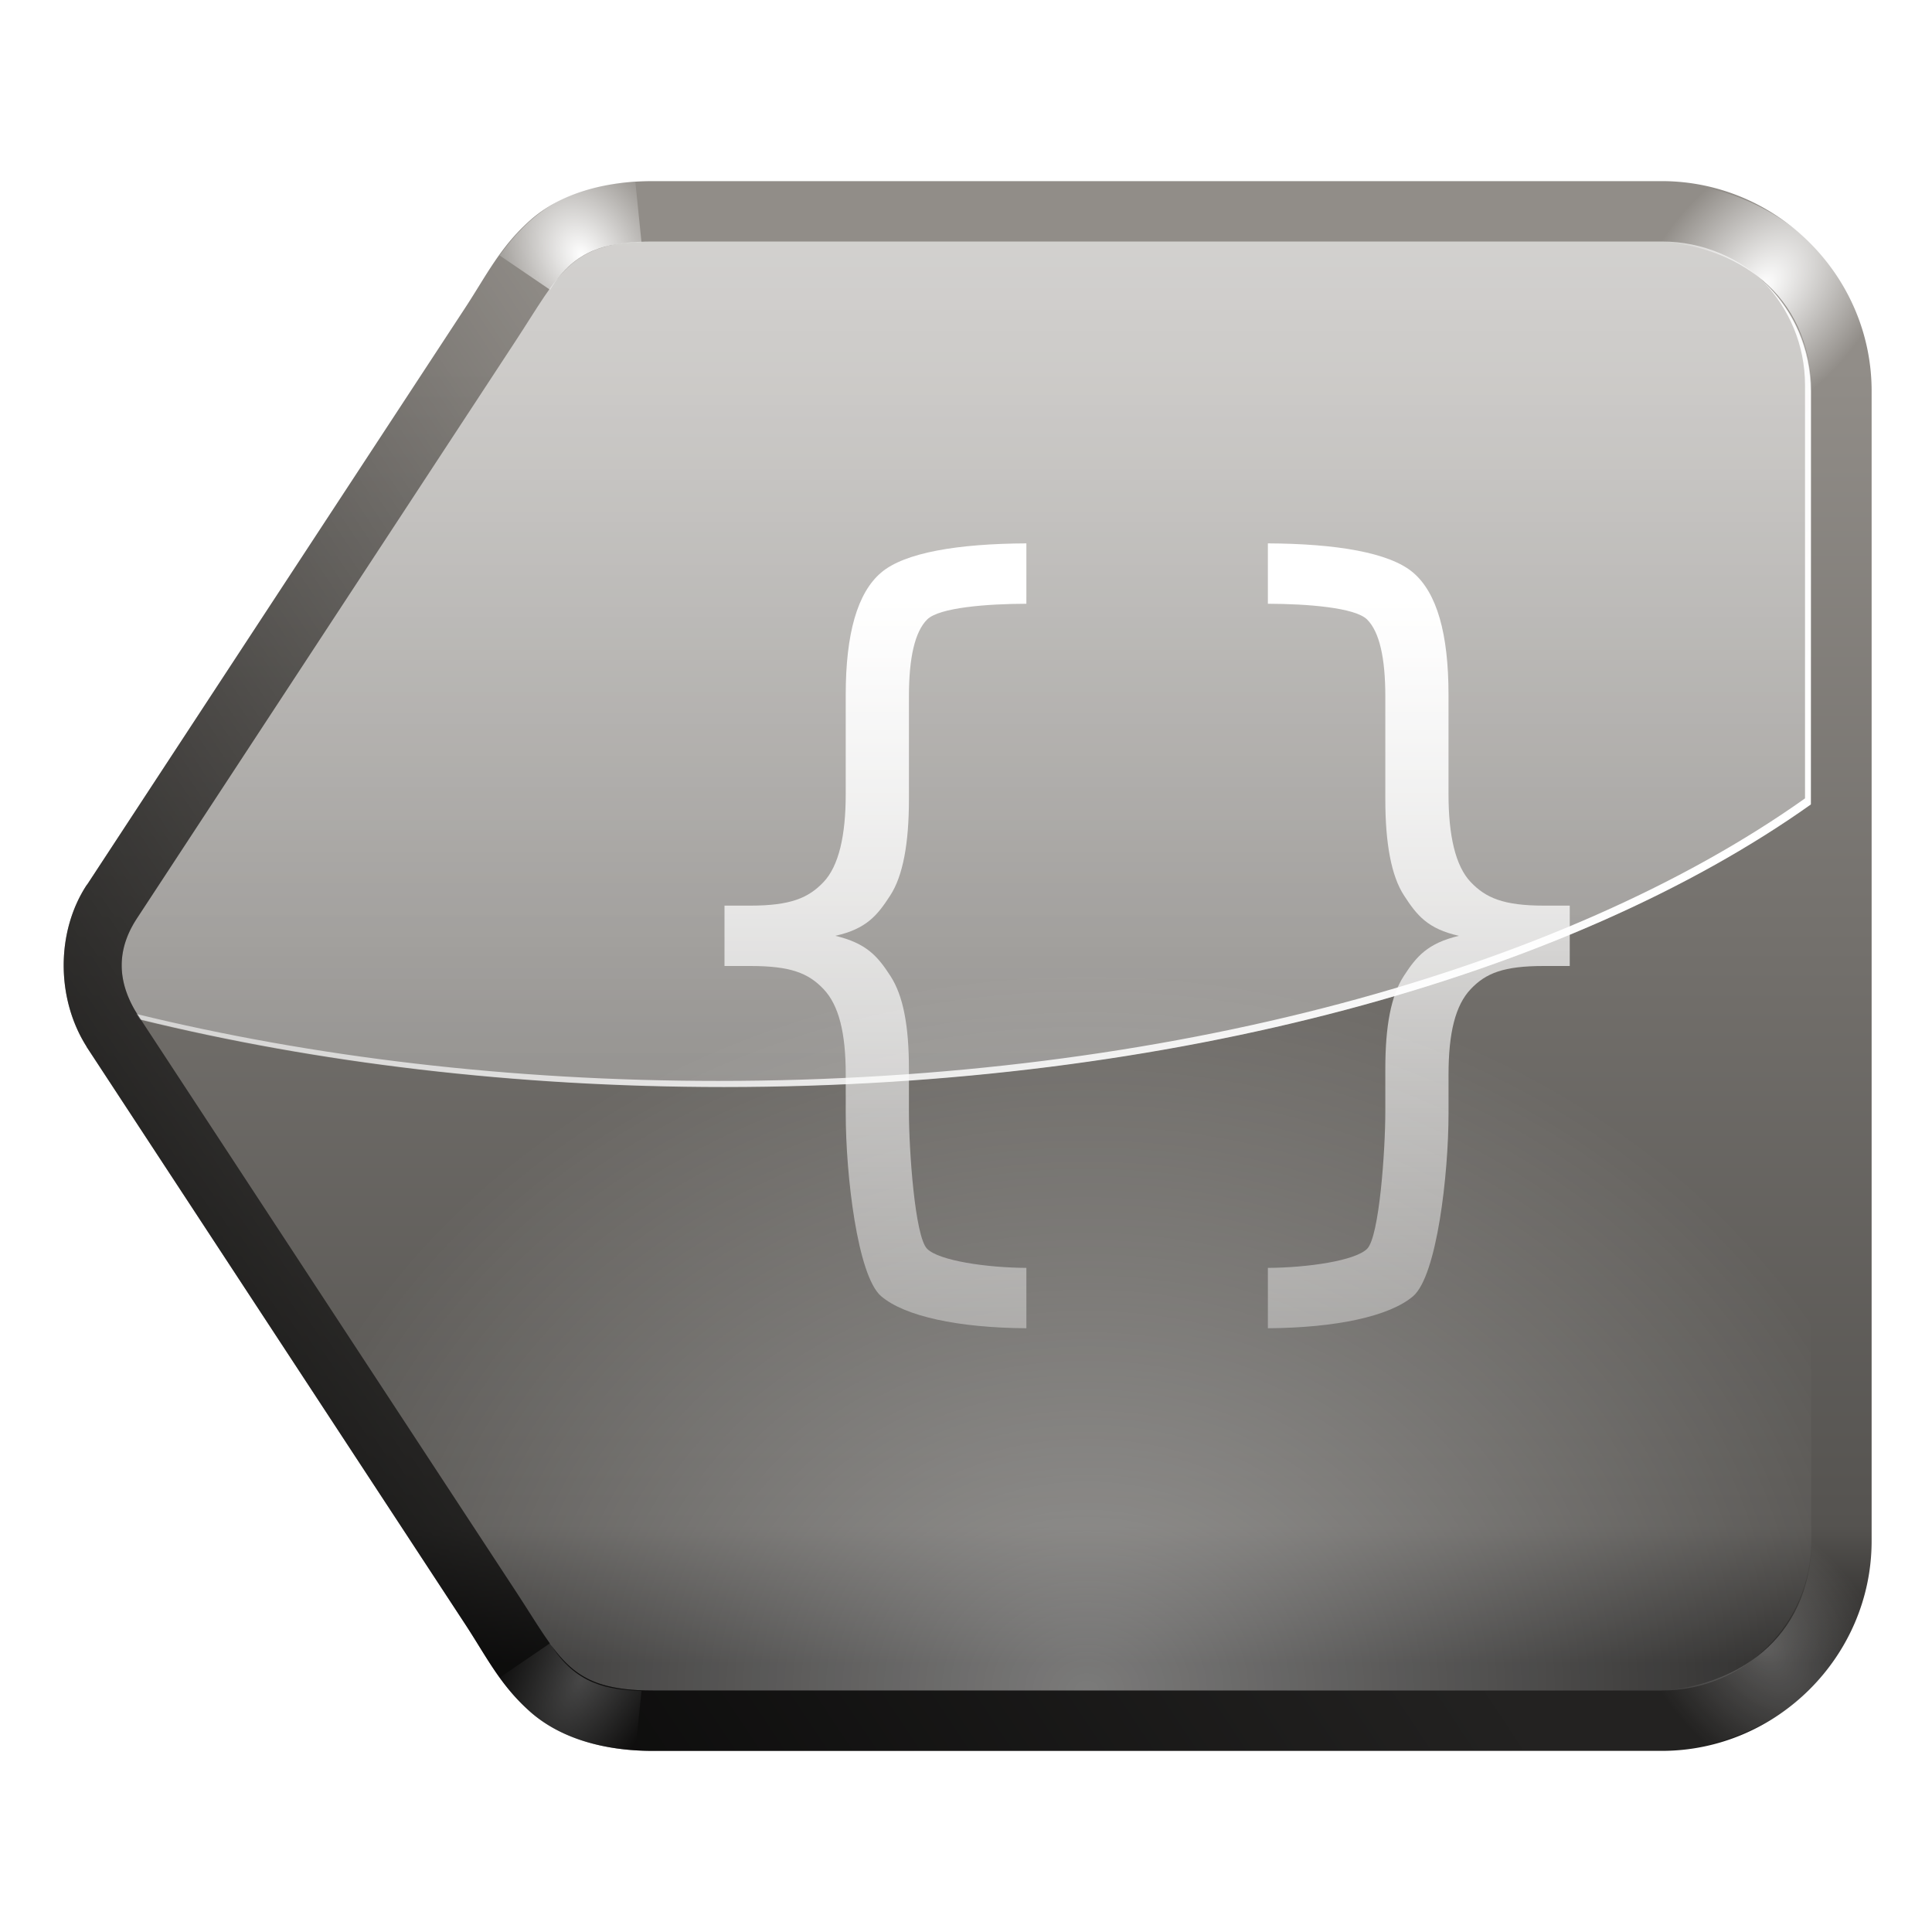 <?xml version="1.0" encoding="UTF-8" standalone="no"?>
<!-- Created with Inkscape (http://www.inkscape.org/) -->

<svg
   xmlns:dc="http://purl.org/dc/elements/1.1/"
   xmlns:cc="http://creativecommons.org/ns#"
   xmlns:rdf="http://www.w3.org/1999/02/22-rdf-syntax-ns#"
   xmlns:svg="http://www.w3.org/2000/svg"
   xmlns="http://www.w3.org/2000/svg"
   xmlns:xlink="http://www.w3.org/1999/xlink"
   xmlns:sodipodi="http://sodipodi.sourceforge.net/DTD/sodipodi-0.dtd"
   xmlns:inkscape="http://www.inkscape.org/namespaces/inkscape"
   width="128"
   height="128"
   id="svg2"
   sodipodi:version="0.32"
   inkscape:version="0.46+devel"
   version="1.0"
   sodipodi:docname="go-previous-context.svgz"
   inkscape:output_extension="org.inkscape.output.svgz.inkscape"
   inkscape:export-filename="/home/pinheiro/pics/oxygen-icons/scalable/actions/small/16x16/context.png"
   inkscape:export-xdpi="90"
   inkscape:export-ydpi="90">
  <defs
     id="defs4">
    <linearGradient
       inkscape:collect="always"
       id="linearGradient3835">
      <stop
         style="stop-color:#000000;stop-opacity:1;"
         offset="0"
         id="stop3837" />
      <stop
         style="stop-color:#000000;stop-opacity:0;"
         offset="1"
         id="stop3839" />
    </linearGradient>
    <linearGradient
       inkscape:collect="always"
       id="linearGradient5440">
      <stop
         style="stop-color:#ffffff;stop-opacity:1;"
         offset="0"
         id="stop5442" />
      <stop
         style="stop-color:#ffffff;stop-opacity:0;"
         offset="1"
         id="stop5444" />
    </linearGradient>
    <linearGradient
       id="linearGradient5342">
      <stop
         style="stop-color:#232221;stop-opacity:1;"
         offset="0"
         id="stop5344" />
      <stop
         id="stop5394"
         offset="0.106"
         style="stop-color:#555350;stop-opacity:1;" />
      <stop
         style="stop-color:#918d88;stop-opacity:1;"
         offset="1"
         id="stop5346" />
    </linearGradient>
    <linearGradient
       id="linearGradient3857"
       inkscape:collect="always">
      <stop
         id="stop3859"
         offset="0"
         style="stop-color:#ffffff;stop-opacity:1;" />
      <stop
         id="stop3861"
         offset="1"
         style="stop-color:#ffffff;stop-opacity:0" />
    </linearGradient>
    <linearGradient
       inkscape:collect="always"
       xlink:href="#linearGradient5440"
       id="linearGradient5451"
       gradientUnits="userSpaceOnUse"
       x1="71.938"
       y1="31.667"
       x2="71.938"
       y2="184"
       gradientTransform="matrix(0.5,0,0,0.5,44,24)" />
    <linearGradient
       inkscape:collect="always"
       xlink:href="#linearGradient5342"
       id="linearGradient2988"
       gradientUnits="userSpaceOnUse"
       gradientTransform="matrix(0.825,0,0,-0.825,27.563,11.179)"
       x1="80.151"
       y1="-120"
       x2="80.151"
       y2="-15.92" />
    <radialGradient
       inkscape:collect="always"
       xlink:href="#linearGradient3857"
       id="radialGradient3768"
       cx="72"
       cy="119.969"
       fx="72"
       fy="119.969"
       r="55.969"
       gradientTransform="matrix(1,0,0,0.858,0,9.112)"
       gradientUnits="userSpaceOnUse" />
    <linearGradient
       inkscape:collect="always"
       xlink:href="#linearGradient3857"
       id="linearGradient3779"
       x1="120"
       y1="-57.247"
       x2="120"
       y2="122.21"
       gradientUnits="userSpaceOnUse" />
    <radialGradient
       inkscape:collect="always"
       xlink:href="#linearGradient3857"
       id="radialGradient3789"
       cx="116.847"
       cy="19.014"
       fx="116.847"
       fy="19.014"
       r="7.236"
       gradientTransform="matrix(0.766,0.642,-1,1.193,46.315,-78.733)"
       gradientUnits="userSpaceOnUse" />
    <filter
       inkscape:collect="always"
       id="filter3791">
      <feGaussianBlur
         inkscape:collect="always"
         stdDeviation="0.202"
         id="feGaussianBlur3793" />
    </filter>
    <radialGradient
       inkscape:collect="always"
       xlink:href="#linearGradient3857"
       id="radialGradient3797"
       gradientUnits="userSpaceOnUse"
       gradientTransform="matrix(0.766,0.642,-1,1.193,46.315,-78.733)"
       cx="116.847"
       cy="19.014"
       fx="116.847"
       fy="19.014"
       r="7.236" />
    <linearGradient
       inkscape:collect="always"
       xlink:href="#linearGradient3857"
       id="linearGradient3808"
       gradientUnits="userSpaceOnUse"
       gradientTransform="translate(-0.025,0.025)"
       x1="119.987"
       y1="45.322"
       x2="-57.039"
       y2="-55.66" />
    <radialGradient
       inkscape:collect="always"
       xlink:href="#linearGradient3857"
       id="radialGradient3818"
       cx="37.86"
       cy="16.91"
       fx="37.86"
       fy="16.91"
       r="4.702"
       gradientTransform="matrix(1.18,-0.681,0.909,1.575,-21.478,16.088)"
       gradientUnits="userSpaceOnUse" />
    <filter
       inkscape:collect="always"
       id="filter3820">
      <feGaussianBlur
         inkscape:collect="always"
         stdDeviation="0.274"
         id="feGaussianBlur3822" />
    </filter>
    <radialGradient
       inkscape:collect="always"
       xlink:href="#linearGradient3857"
       id="radialGradient3826"
       gradientUnits="userSpaceOnUse"
       gradientTransform="matrix(0.972,-0.561,1.275,2.208,-19.804,0.832)"
       cx="37.86"
       cy="16.91"
       fx="37.86"
       fy="16.91"
       r="4.702" />
    <linearGradient
       inkscape:collect="always"
       xlink:href="#linearGradient5342"
       id="linearGradient3832"
       gradientUnits="userSpaceOnUse"
       gradientTransform="matrix(0.825,0,0,-0.825,27.563,11.179)"
       x1="80.151"
       y1="-120"
       x2="80.151"
       y2="-15.92" />
    <linearGradient
       inkscape:collect="always"
       xlink:href="#linearGradient3835"
       id="linearGradient3841"
       x1="-4.302"
       y1="111.9"
       x2="67.872"
       y2="64"
       gradientUnits="userSpaceOnUse" />
  </defs>
  <sodipodi:namedview
     id="base"
     pagecolor="#ffffff"
     bordercolor="#666666"
     borderopacity="1.0"
     gridtolerance="10000"
     guidetolerance="10"
     objecttolerance="10"
     inkscape:pageopacity="0.0"
     inkscape:pageshadow="2"
     inkscape:zoom="1.7014757"
     inkscape:cx="42.949641"
     inkscape:cy="125.62952"
     inkscape:document-units="px"
     inkscape:current-layer="layer1"
     width="128px"
     height="128px"
     showgrid="false"
     inkscape:window-width="1040"
     inkscape:window-height="728"
     inkscape:window-x="504"
     inkscape:window-y="333"
     showguides="true"
     inkscape:guide-bbox="true">
    <inkscape:grid
       id="GridFromPre046Settings"
       type="xygrid"
       originx="0px"
       originy="0px"
       spacingx="4px"
       spacingy="4px"
       color="#0000ff"
       empcolor="#0000ff"
       opacity="0.2"
       empopacity="0.4"
       empspacing="2" />
  </sodipodi:namedview>
  <g
     inkscape:label="Layer 1"
     inkscape:groupmode="layer"
     id="layer1">
    <path
       d="m 43.25,12 c -3.229,0 -6.134,0.827 -8.125,2.594 -1.991,1.766 -2.888,3.64 -4.312,5.812 L 5.781,58.594 5.75,58.625 C 3.721,61.708 3.709,66.12 5.719,69.312 A 3.989,3.989 0 0 0 5.75,69.375 l 25.062,38.219 c 1.425,2.172 2.322,4.046 4.312,5.812 C 37.116,115.173 40.021,116 43.25,116 l 66.844,0 C 117.723,116 124,109.723 124,102.094 l 0,-76.188 C 124,18.277 117.723,12 110.094,12 L 43.25,12 z"
       id="path2990"
       style="fill:url(#linearGradient2988);fill-opacity:1;stroke:none"
       inkscape:original="M 43.25 16 C 37.763213 16 37.16555 18.005838 34.15625 22.59375 L 9.09375 60.8125 C 7.7337308 62.856649 7.7051191 64.981665 9.09375 67.1875 L 34.15625 105.40625 C 37.165554 109.99417 37.763213 112 43.25 112 L 110.09375 112 C 115.58054 112 120 107.58053 120 102.09375 L 120 25.90625 C 120 20.419463 115.58054 16 110.09375 16 L 43.25 16 z "
       inkscape:radius="3.9890444"
       sodipodi:type="inkscape:offset" />
    <path
       style="font-size:113.81px;fill:url(#linearGradient5451);fill-opacity:1"
       d="m 68,36 c -4.527,0.022 -8.066,0.606 -9.625,1.938 -1.571,1.339 -2.344,4.039 -2.344,8.094 l 0,6.594 c -1.6e-5,2.734 -0.459,4.748 -1.469,5.812 C 53.571,59.483 52.393,60 49.719,60 L 48,60 l 0,4 1.719,0 c 2.656,1.6e-5 3.834,0.467 4.844,1.531 1.01,1.064 1.469,2.886 1.469,5.656 l 0,2.578 C 56.031,77.82 56.804,84.517 58.375,85.875 59.934,87.206 63.473,87.971 68,88 l 0,-4 c -2.595,-0.011 -5.784,-0.468 -6.578,-1.266 -0.804,-0.807 -1.203,-6.507 -1.203,-9.094 l 0,-2.812 C 60.219,67.966 59.842,65.974 59,64.672 58.158,63.369 57.42,62.495 55.344,62 c 2.057,-0.459 2.783,-1.354 3.625,-2.656 0.86,-1.303 1.25,-3.495 1.25,-6.375 l 0,-6.828 c -2.1e-5,-2.587 0.399,-4.286 1.203,-5.094 C 62.216,40.249 65.405,40.007 68,40 l 0,-4 z m 16,0 0,4 c 2.595,0.007 5.784,0.249 6.578,1.047 0.804,0.807 1.203,2.507 1.203,5.094 l 0,6.828 c 2.1e-5,2.88 0.39,5.072 1.25,6.375 0.842,1.303 1.568,2.198 3.625,2.656 -2.076,0.495 -2.815,1.369 -3.656,2.672 -0.842,1.303 -1.219,3.294 -1.219,6.156 l 0,2.812 c 2.1e-5,2.587 -0.399,8.287 -1.203,9.094 C 89.784,83.532 86.595,83.989 84,84 l 0,4 c 4.527,-0.029 8.066,-0.794 9.625,-2.125 1.571,-1.358 2.344,-8.055 2.344,-12.109 l 0,-2.578 c 1.6e-5,-2.77 0.459,-4.592 1.469,-5.656 C 98.447,64.467 99.625,64 102.281,64 L 104,64 l 0,-4 -1.719,0 c -2.674,1.9e-5 -3.852,-0.517 -4.844,-1.562 -1.01,-1.064 -1.469,-3.079 -1.469,-5.812 l 0,-6.594 C 95.969,41.977 95.196,39.277 93.625,37.938 92.066,36.606 88.527,36.022 84,36 z"
       id="path3006"
       sodipodi:nodetypes="csccsccccscccccsccsccccsccccsccccsccscccccsccccsccsc" />
    <path
       style="fill:url(#linearGradient3779);fill-opacity:1;stroke:none"
       d="M 43.25 16 C 37.763 16 37.166 18.006 34.156 22.594 L 9.094 60.812 C 7.734 62.857 7.705 64.982 9.094 67.188 L 9.312 67.531 C 20.989 70.394 34.119 72 48 72 C 77.771 72 104.075 64.594 120 53.281 L 120 25.906 C 120 20.419 115.581 16 110.094 16 L 43.25 16 z "
       id="path2992" />
    <path
       sodipodi:type="inkscape:offset"
       inkscape:radius="0"
       inkscape:original="M 43.25 16 C 37.763213 16 37.16555 18.005838 34.15625 22.59375 L 9.09375 60.8125 C 7.7337308 62.856649 7.7051191 64.981665 9.09375 67.1875 L 34.15625 105.40625 C 37.165554 109.99417 37.763213 112 43.25 112 L 110.09375 112 C 115.58054 112 120 107.58053 120 102.09375 L 120 25.90625 C 120 20.419463 115.58054 16 110.09375 16 L 43.25 16 z "
       style="fill:url(#radialGradient3768);fill-opacity:1;stroke:none;opacity:0.4"
       id="path2986"
       d="m 43.25,16 c -5.487,0 -6.084,2.006 -9.094,6.594 L 9.094,60.812 c -1.36,2.044 -1.389,4.169 0,6.375 l 25.062,38.219 C 37.166,109.994 37.763,112 43.25,112 l 66.844,0 C 115.581,112 120,107.581 120,102.094 l 0,-76.188 C 120,20.419 115.581,16 110.094,16 L 43.25,16 z" />
    <path
       style="stroke-width:1px;fill-opacity:1;fill:url(#radialGradient3789);filter:url(#filter3791)"
       d="m 109.611,12.071 0.073,3.894 c 5.285,0.306 10.217,3.354 10.359,9.991 l 4.041,-0.514 c 0,-6.922 -5.919,-13.371 -14.473,-13.371 l -3e-5,0 z"
       id="path3781"
       sodipodi:nodetypes="cccccc" />
    <path
       sodipodi:nodetypes="cccccc"
       id="path3795"
       d="m 109.611,12.071 0.073,3.894 c 5.285,0.306 10.217,3.354 10.359,9.991 l 4.041,-0.514 c 0,-6.922 -5.919,-13.371 -14.473,-13.371 l -3e-5,0 z"
       style="fill:url(#radialGradient3797);fill-opacity:1;stroke-width:1px;filter:url(#filter3791);opacity:0.512"
       transform="matrix(1,0,0,-1,0,128.027)" />
    <path
       style="fill:url(#linearGradient3808);fill-opacity:1;stroke:none"
       d="m 116.837,18.676 c 1.7,1.777 2.75,4.18 2.75,6.844 l 0,27.375 c -15.925,11.313 -42.229,18.719 -72,18.719 -13.832,0 -26.917,-1.594 -38.562,-4.438 0.008,0.013 0.023,0.019 0.031,0.031 l 0.219,0.344 c 11.676,2.862 24.806,4.469 38.687,4.469 29.771,0 56.075,-7.406 72,-18.719 l 0,-27.375 c 0,-2.868 -1.189,-5.444 -3.125,-7.25 z"
       id="path3799" />
    <path
       sodipodi:nodetypes="ccccc"
       id="path3824"
       d="m 42.096,12.071 0.404,3.967 c -2.192,0.094 -4.35,0.371 -6.061,3.159 l -3.343,-2.277 c 1.955,-2.701 4.514,-4.775 9,-4.849 z"
       style="opacity:0.792;fill:url(#radialGradient3826);fill-opacity:1;stroke-width:1px;filter:url(#filter3820)"
       transform="matrix(1,0,0,-1,0,128.069)" />
    <path
       style="fill:url(#linearGradient3841);fill-opacity:1;stroke:none"
       d="M 43.25 12 C 40.021 12 37.116 12.827 35.125 14.594 C 33.134 16.36 32.237 18.234 30.812 20.406 L 5.781 58.594 L 5.75 58.625 C 3.721 61.708 3.709 66.12 5.719 69.312 A 3.989 3.989 0 0 0 5.75 69.375 L 30.812 107.594 C 32.237 109.766 33.134 111.64 35.125 113.406 C 37.116 115.173 40.021 116 43.25 116 L 110.094 116 C 117.723 116 124 109.723 124 102.094 L 124 25.906 C 124 18.277 117.723 12 110.094 12 L 43.25 12 z M 43.25 16 L 110.094 16 C 115.581 16 120 20.419 120 25.906 L 120 102.094 C 120 107.581 115.581 112 110.094 112 L 43.25 112 C 37.763 112 37.166 109.994 34.156 105.406 L 9.094 67.188 C 7.705 64.982 7.734 62.857 9.094 60.812 L 34.156 22.594 C 37.166 18.006 37.763 16 43.25 16 z "
       id="path3828" />
    <path
       style="stroke-width:1px;fill-opacity:1;fill:url(#radialGradient3818);filter:url(#filter3820)"
       d="m 42.096,12.071 0.404,3.967 c -2.192,0.094 -4.35,0.371 -6.061,3.159 l -3.343,-2.277 c 1.955,-2.701 4.514,-4.775 9,-4.849 z"
       id="path3810"
       sodipodi:nodetypes="ccccc" />
  </g>
</svg>
